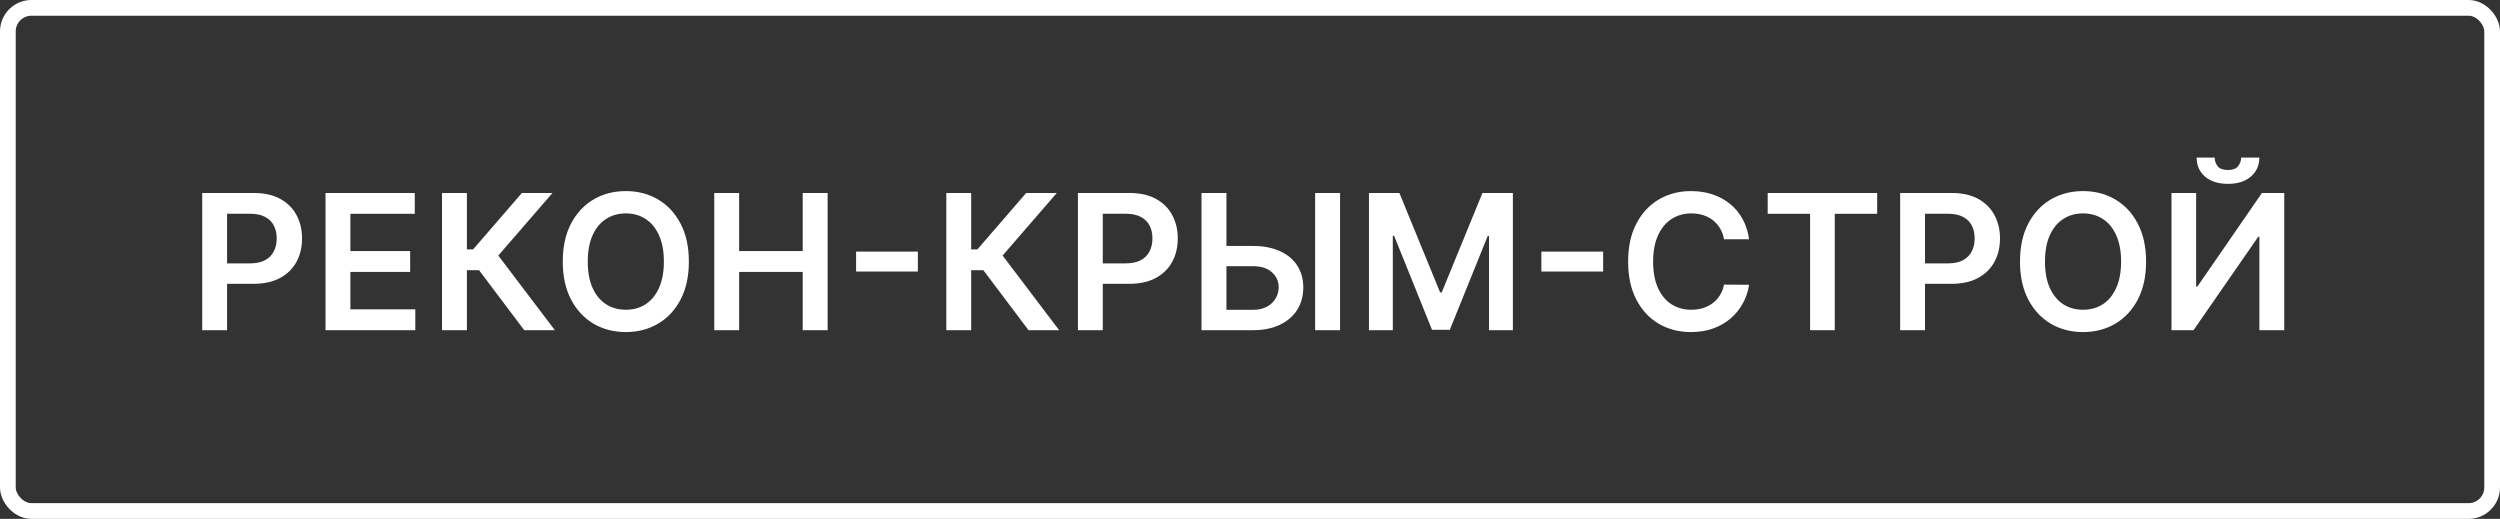<svg width="159" height="33" viewBox="0 0 159 33" fill="none" xmlns="http://www.w3.org/2000/svg">
<rect x="0" y="0" width="159" height="33" fill="#333333" stroke="none"/>
<rect x="0.5" y="0.5" width="158" height="32" rx="1.5" stroke="white"/>
<path d="M12.861 21V12.273H16.134C16.804 12.273 17.366 12.398 17.821 12.648C18.278 12.898 18.624 13.242 18.857 13.679C19.092 14.114 19.21 14.608 19.21 15.162C19.21 15.722 19.092 16.219 18.857 16.653C18.621 17.088 18.273 17.43 17.812 17.68C17.352 17.928 16.785 18.051 16.112 18.051H13.943V16.751H15.899C16.291 16.751 16.612 16.683 16.862 16.547C17.112 16.41 17.297 16.223 17.416 15.984C17.538 15.746 17.599 15.472 17.599 15.162C17.599 14.852 17.538 14.579 17.416 14.344C17.297 14.108 17.111 13.925 16.858 13.794C16.608 13.661 16.285 13.594 15.891 13.594H14.442V21H12.861ZM20.703 21V12.273H26.38V13.598H22.284V15.967H26.086V17.293H22.284V19.675H26.414V21H20.703ZM33.341 21L30.469 17.186H29.694V21H28.113V12.273H29.694V15.861H30.09L33.192 12.273H35.139L31.692 16.253L35.289 21H33.341ZM43.812 16.636C43.812 17.577 43.636 18.382 43.284 19.053C42.934 19.72 42.457 20.232 41.852 20.587C41.25 20.942 40.566 21.119 39.802 21.119C39.038 21.119 38.353 20.942 37.748 20.587C37.146 20.229 36.669 19.716 36.316 19.048C35.967 18.378 35.792 17.574 35.792 16.636C35.792 15.696 35.967 14.892 36.316 14.224C36.669 13.554 37.146 13.041 37.748 12.686C38.353 12.331 39.038 12.153 39.802 12.153C40.566 12.153 41.25 12.331 41.852 12.686C42.457 13.041 42.934 13.554 43.284 14.224C43.636 14.892 43.812 15.696 43.812 16.636ZM42.223 16.636C42.223 15.974 42.119 15.416 41.911 14.962C41.707 14.504 41.423 14.159 41.059 13.926C40.696 13.69 40.276 13.572 39.802 13.572C39.328 13.572 38.909 13.69 38.545 13.926C38.181 14.159 37.896 14.504 37.688 14.962C37.484 15.416 37.382 15.974 37.382 16.636C37.382 17.298 37.484 17.858 37.688 18.315C37.896 18.77 38.181 19.115 38.545 19.351C38.909 19.584 39.328 19.7 39.802 19.7C40.276 19.7 40.696 19.584 41.059 19.351C41.423 19.115 41.707 18.77 41.911 18.315C42.119 17.858 42.223 17.298 42.223 16.636ZM45.427 21V12.273H47.008V15.967H51.052V12.273H52.637V21H51.052V17.293H47.008V21H45.427ZM58.376 16.001V17.271H54.447V16.001H58.376ZM65.415 21L62.543 17.186H61.767V21H60.186V12.273H61.767V15.861H62.163L65.266 12.273H67.213L63.766 16.253L67.362 21H65.415ZM68.556 21V12.273H71.829C72.499 12.273 73.062 12.398 73.516 12.648C73.974 12.898 74.319 13.242 74.552 13.679C74.788 14.114 74.906 14.608 74.906 15.162C74.906 15.722 74.788 16.219 74.552 16.653C74.316 17.088 73.968 17.43 73.508 17.68C73.048 17.928 72.481 18.051 71.808 18.051H69.639V16.751H71.595C71.987 16.751 72.308 16.683 72.558 16.547C72.808 16.41 72.992 16.223 73.112 15.984C73.234 15.746 73.295 15.472 73.295 15.162C73.295 14.852 73.234 14.579 73.112 14.344C72.992 14.108 72.806 13.925 72.553 13.794C72.303 13.661 71.981 13.594 71.586 13.594H70.137V21H68.556ZM77.469 15.643H79.684C80.352 15.643 80.924 15.753 81.402 15.972C81.882 16.188 82.25 16.493 82.505 16.888C82.761 17.283 82.889 17.747 82.889 18.281C82.889 18.818 82.761 19.291 82.505 19.7C82.25 20.107 81.882 20.425 81.402 20.655C80.924 20.885 80.352 21 79.684 21H76.416V12.273H78.001V19.704H79.684C80.037 19.704 80.335 19.638 80.579 19.504C80.824 19.371 81.008 19.195 81.133 18.976C81.261 18.757 81.325 18.52 81.325 18.264C81.325 17.895 81.183 17.581 80.899 17.322C80.618 17.061 80.213 16.93 79.684 16.93H77.469V15.643ZM85.228 12.273V21H83.643V12.273H85.228ZM87.066 12.273H89.001L91.591 18.597H91.694L94.284 12.273H96.219V21H94.702V15.004H94.621L92.209 20.974H91.076L88.664 14.992H88.583V21H87.066V12.273ZM101.96 16.001V17.271H98.031V16.001H101.96ZM111.241 15.217H109.647C109.602 14.956 109.518 14.724 109.396 14.523C109.273 14.318 109.121 14.145 108.94 14.003C108.758 13.861 108.55 13.754 108.318 13.683C108.087 13.609 107.839 13.572 107.572 13.572C107.097 13.572 106.677 13.692 106.31 13.93C105.944 14.166 105.657 14.513 105.45 14.97C105.242 15.425 105.139 15.98 105.139 16.636C105.139 17.304 105.242 17.866 105.45 18.324C105.66 18.778 105.947 19.122 106.31 19.355C106.677 19.585 107.096 19.7 107.568 19.7C107.829 19.7 108.073 19.666 108.3 19.598C108.531 19.527 108.737 19.423 108.918 19.287C109.103 19.151 109.258 18.983 109.383 18.784C109.511 18.585 109.599 18.358 109.647 18.102L111.241 18.111C111.181 18.526 111.052 18.915 110.853 19.278C110.657 19.642 110.4 19.963 110.082 20.241C109.764 20.517 109.391 20.733 108.965 20.889C108.539 21.043 108.066 21.119 107.546 21.119C106.779 21.119 106.095 20.942 105.492 20.587C104.89 20.232 104.416 19.719 104.069 19.048C103.722 18.378 103.549 17.574 103.549 16.636C103.549 15.696 103.724 14.892 104.073 14.224C104.423 13.554 104.898 13.041 105.501 12.686C106.103 12.331 106.785 12.153 107.546 12.153C108.032 12.153 108.484 12.222 108.901 12.358C109.319 12.494 109.691 12.695 110.018 12.959C110.345 13.22 110.613 13.541 110.823 13.922C111.036 14.3 111.175 14.732 111.241 15.217ZM112.425 13.598V12.273H119.388V13.598H116.691V21H115.123V13.598H112.425ZM120.85 21V12.273H124.123C124.794 12.273 125.356 12.398 125.811 12.648C126.268 12.898 126.613 13.242 126.846 13.679C127.082 14.114 127.2 14.608 127.2 15.162C127.2 15.722 127.082 16.219 126.846 16.653C126.61 17.088 126.262 17.43 125.802 17.68C125.342 17.928 124.775 18.051 124.102 18.051H121.933V16.751H123.889C124.281 16.751 124.602 16.683 124.852 16.547C125.102 16.41 125.287 16.223 125.406 15.984C125.528 15.746 125.589 15.472 125.589 15.162C125.589 14.852 125.528 14.579 125.406 14.344C125.287 14.108 125.1 13.925 124.848 13.794C124.598 13.661 124.275 13.594 123.88 13.594H122.431V21H120.85ZM136.491 16.636C136.491 17.577 136.315 18.382 135.963 19.053C135.614 19.72 135.136 20.232 134.531 20.587C133.929 20.942 133.246 21.119 132.481 21.119C131.717 21.119 131.033 20.942 130.428 20.587C129.825 20.229 129.348 19.716 128.996 19.048C128.646 18.378 128.472 17.574 128.472 16.636C128.472 15.696 128.646 14.892 128.996 14.224C129.348 13.554 129.825 13.041 130.428 12.686C131.033 12.331 131.717 12.153 132.481 12.153C133.246 12.153 133.929 12.331 134.531 12.686C135.136 13.041 135.614 13.554 135.963 14.224C136.315 14.892 136.491 15.696 136.491 16.636ZM134.902 16.636C134.902 15.974 134.798 15.416 134.591 14.962C134.386 14.504 134.102 14.159 133.739 13.926C133.375 13.69 132.956 13.572 132.481 13.572C132.007 13.572 131.588 13.69 131.224 13.926C130.861 14.159 130.575 14.504 130.368 14.962C130.163 15.416 130.061 15.974 130.061 16.636C130.061 17.298 130.163 17.858 130.368 18.315C130.575 18.77 130.861 19.115 131.224 19.351C131.588 19.584 132.007 19.7 132.481 19.7C132.956 19.7 133.375 19.584 133.739 19.351C134.102 19.115 134.386 18.77 134.591 18.315C134.798 17.858 134.902 17.298 134.902 16.636ZM138.106 12.273H139.674V18.222H139.755L143.859 12.273H145.278V21H143.697V15.055H143.625L139.508 21H138.106V12.273ZM142.538 10.023H143.693C143.693 10.52 143.512 10.923 143.152 11.233C142.794 11.54 142.308 11.693 141.694 11.693C141.086 11.693 140.602 11.54 140.241 11.233C139.883 10.923 139.706 10.52 139.708 10.023H140.855C140.855 10.227 140.917 10.411 141.042 10.572C141.17 10.732 141.387 10.811 141.694 10.811C141.995 10.811 142.21 10.732 142.338 10.572C142.468 10.413 142.535 10.23 142.538 10.023Z" fill="white"/>
</svg>
